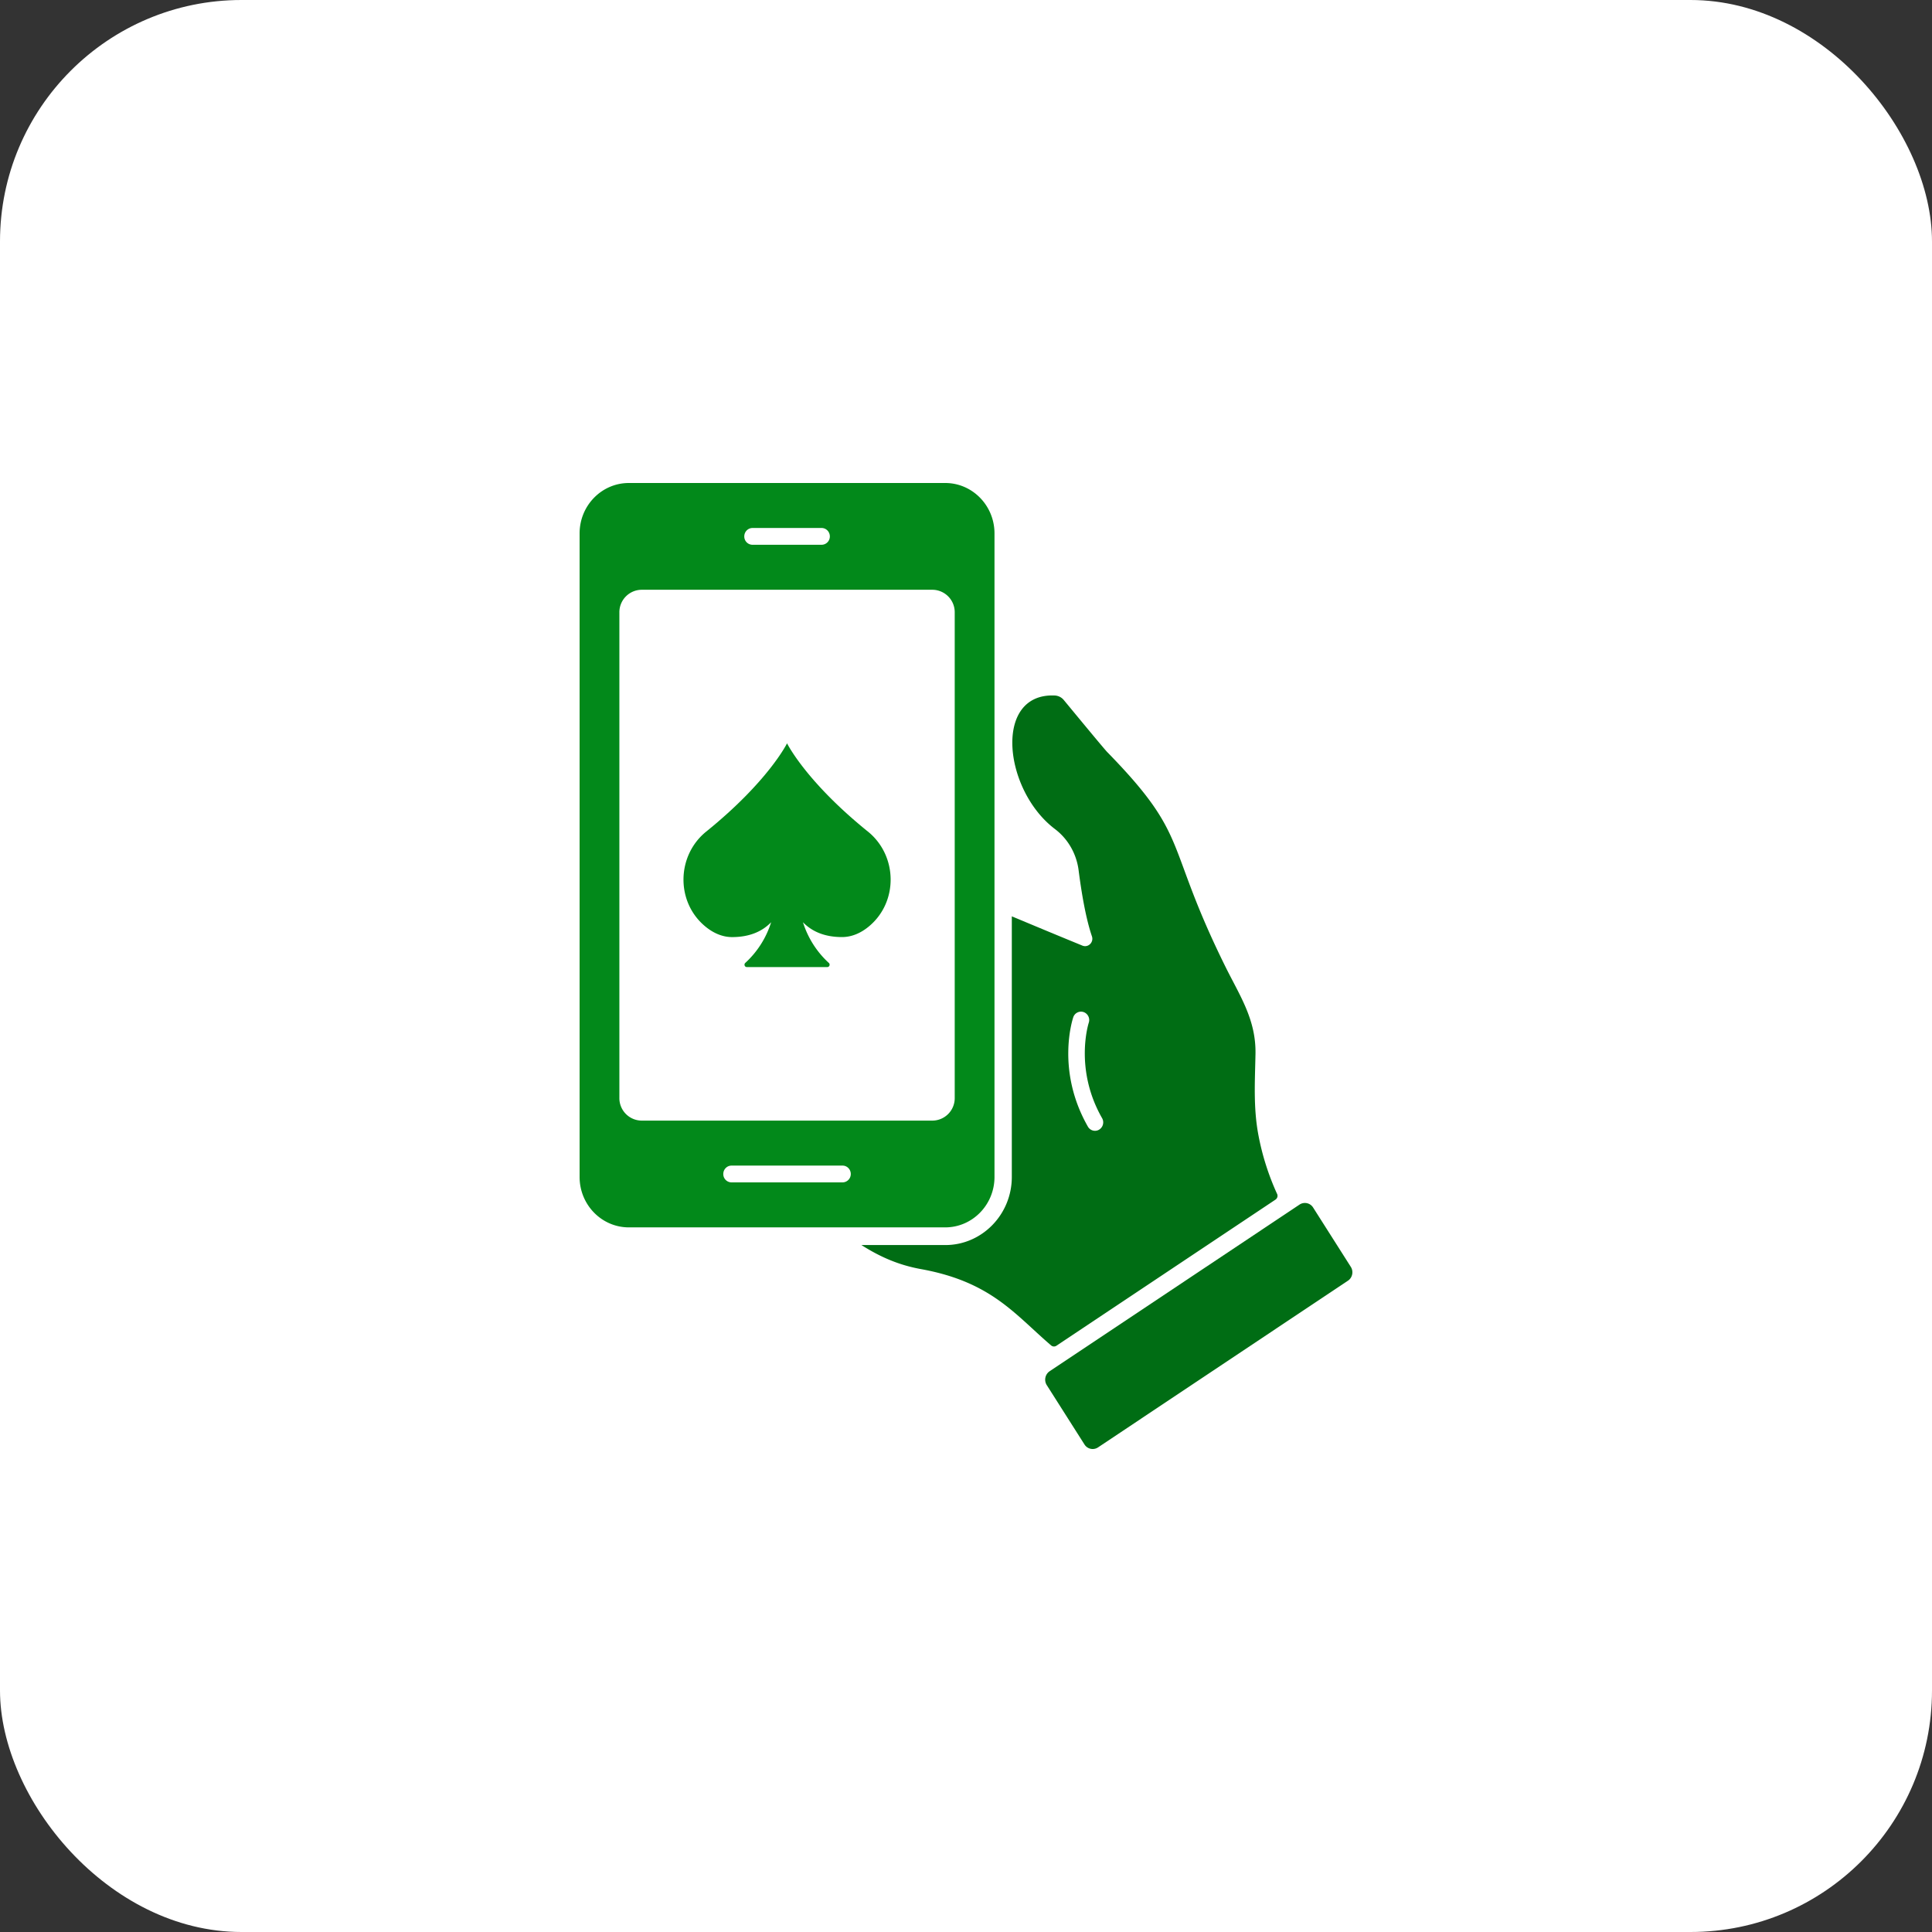 <svg width="80" height="80" fill="none" xmlns="http://www.w3.org/2000/svg"><rect width="100%" height="100%" fill="#333333" stroke="none"/><rect width="80" height="80" rx="10" fill="#fff"/><g clip-path="url(#clip0_409_9852)"><path d="M39.141 20H26.04c-1.127 0-2.04.935-2.04 2.088v26.647c0 1.153.913 2.088 2.039 2.088H39.14c1.126 0 2.04-.935 2.04-2.088V22.088c0-1.153-.914-2.088-2.04-2.088zm-7.983 1.863h2.864c.187 0 .34.156.34.348a.344.344 0 01-.34.347h-2.864a.343.343 0 01-.339-.347c0-.192.153-.348.34-.348zM34.89 48.96h-4.6a.343.343 0 01-.34-.348c0-.192.153-.347.34-.347h4.6c.187 0 .339.157.339.347a.345.345 0 01-.34.348zm4.643-3.498a.93.93 0 01-.919.94H26.565a.93.93 0 01-.918-.94v-20.1a.93.93 0 01.918-.941h12.05a.93.93 0 01.918.94v20.101z" fill="#02891A"/><path d="M52.88 49.434a10.588 10.588 0 01-.772-2.433c-.213-1.132-.144-2.213-.121-3.354.027-1.434-.653-2.418-1.256-3.641-2.54-5.143-1.426-5.324-4.874-8.855-.09-.079-1.788-2.142-1.818-2.177a.517.517 0 00-.37-.175c-2.544-.103-2.12 3.915.014 5.53.542.41.895 1.03.981 1.715.11.86.288 1.958.55 2.726.085.248-.155.483-.394.386-1.792-.736-2.322-.964-2.923-1.212v10.791c0 1.555-1.235 2.82-2.753 2.82H35.67c.771.489 1.535.827 2.466.996 2.909.526 3.88 1.868 5.388 3.16a.183.183 0 00.219.014l9.072-6.051a.19.19 0 00.067-.238l-.003-.002zm-7.367-2.658a.33.33 0 01-.171.048.338.338 0 01-.294-.172c-1.328-2.326-.637-4.439-.607-4.528a.338.338 0 01.432-.215.35.35 0 01.21.441c-.007.02-.613 1.912.552 3.95a.352.352 0 01-.121.475h-.001z" fill="#006D14"/><path d="M35.937 34.433c-2.577-2.083-3.347-3.654-3.347-3.654s-.77 1.571-3.346 3.654c-1.23.994-1.265 2.906-.051 3.92.331.278.714.45 1.122.45.688 0 1.227-.212 1.616-.615a3.836 3.836 0 01-1.07 1.684c-.066.06-.026.172.063.172h3.333c.088 0 .129-.112.062-.172a3.836 3.836 0 01-1.07-1.684c.39.403.928.614 1.617.614.408 0 .79-.17 1.122-.448 1.214-1.015 1.179-2.927-.05-3.921h-.001z" fill="#02891A"/><path d="M55.815 53.031l-10.347 6.902a.401.401 0 01-.563-.122l-1.56-2.455a.423.423 0 01.118-.576l10.347-6.9a.401.401 0 01.563.121l1.56 2.455c.123.193.07.45-.118.576z" fill="#006D14"/></g><defs><clipPath id="clip0_409_9852"><path fill="#fff" transform="translate(24 20)" d="M0 0h32v40H0z"/></clipPath></defs></svg>